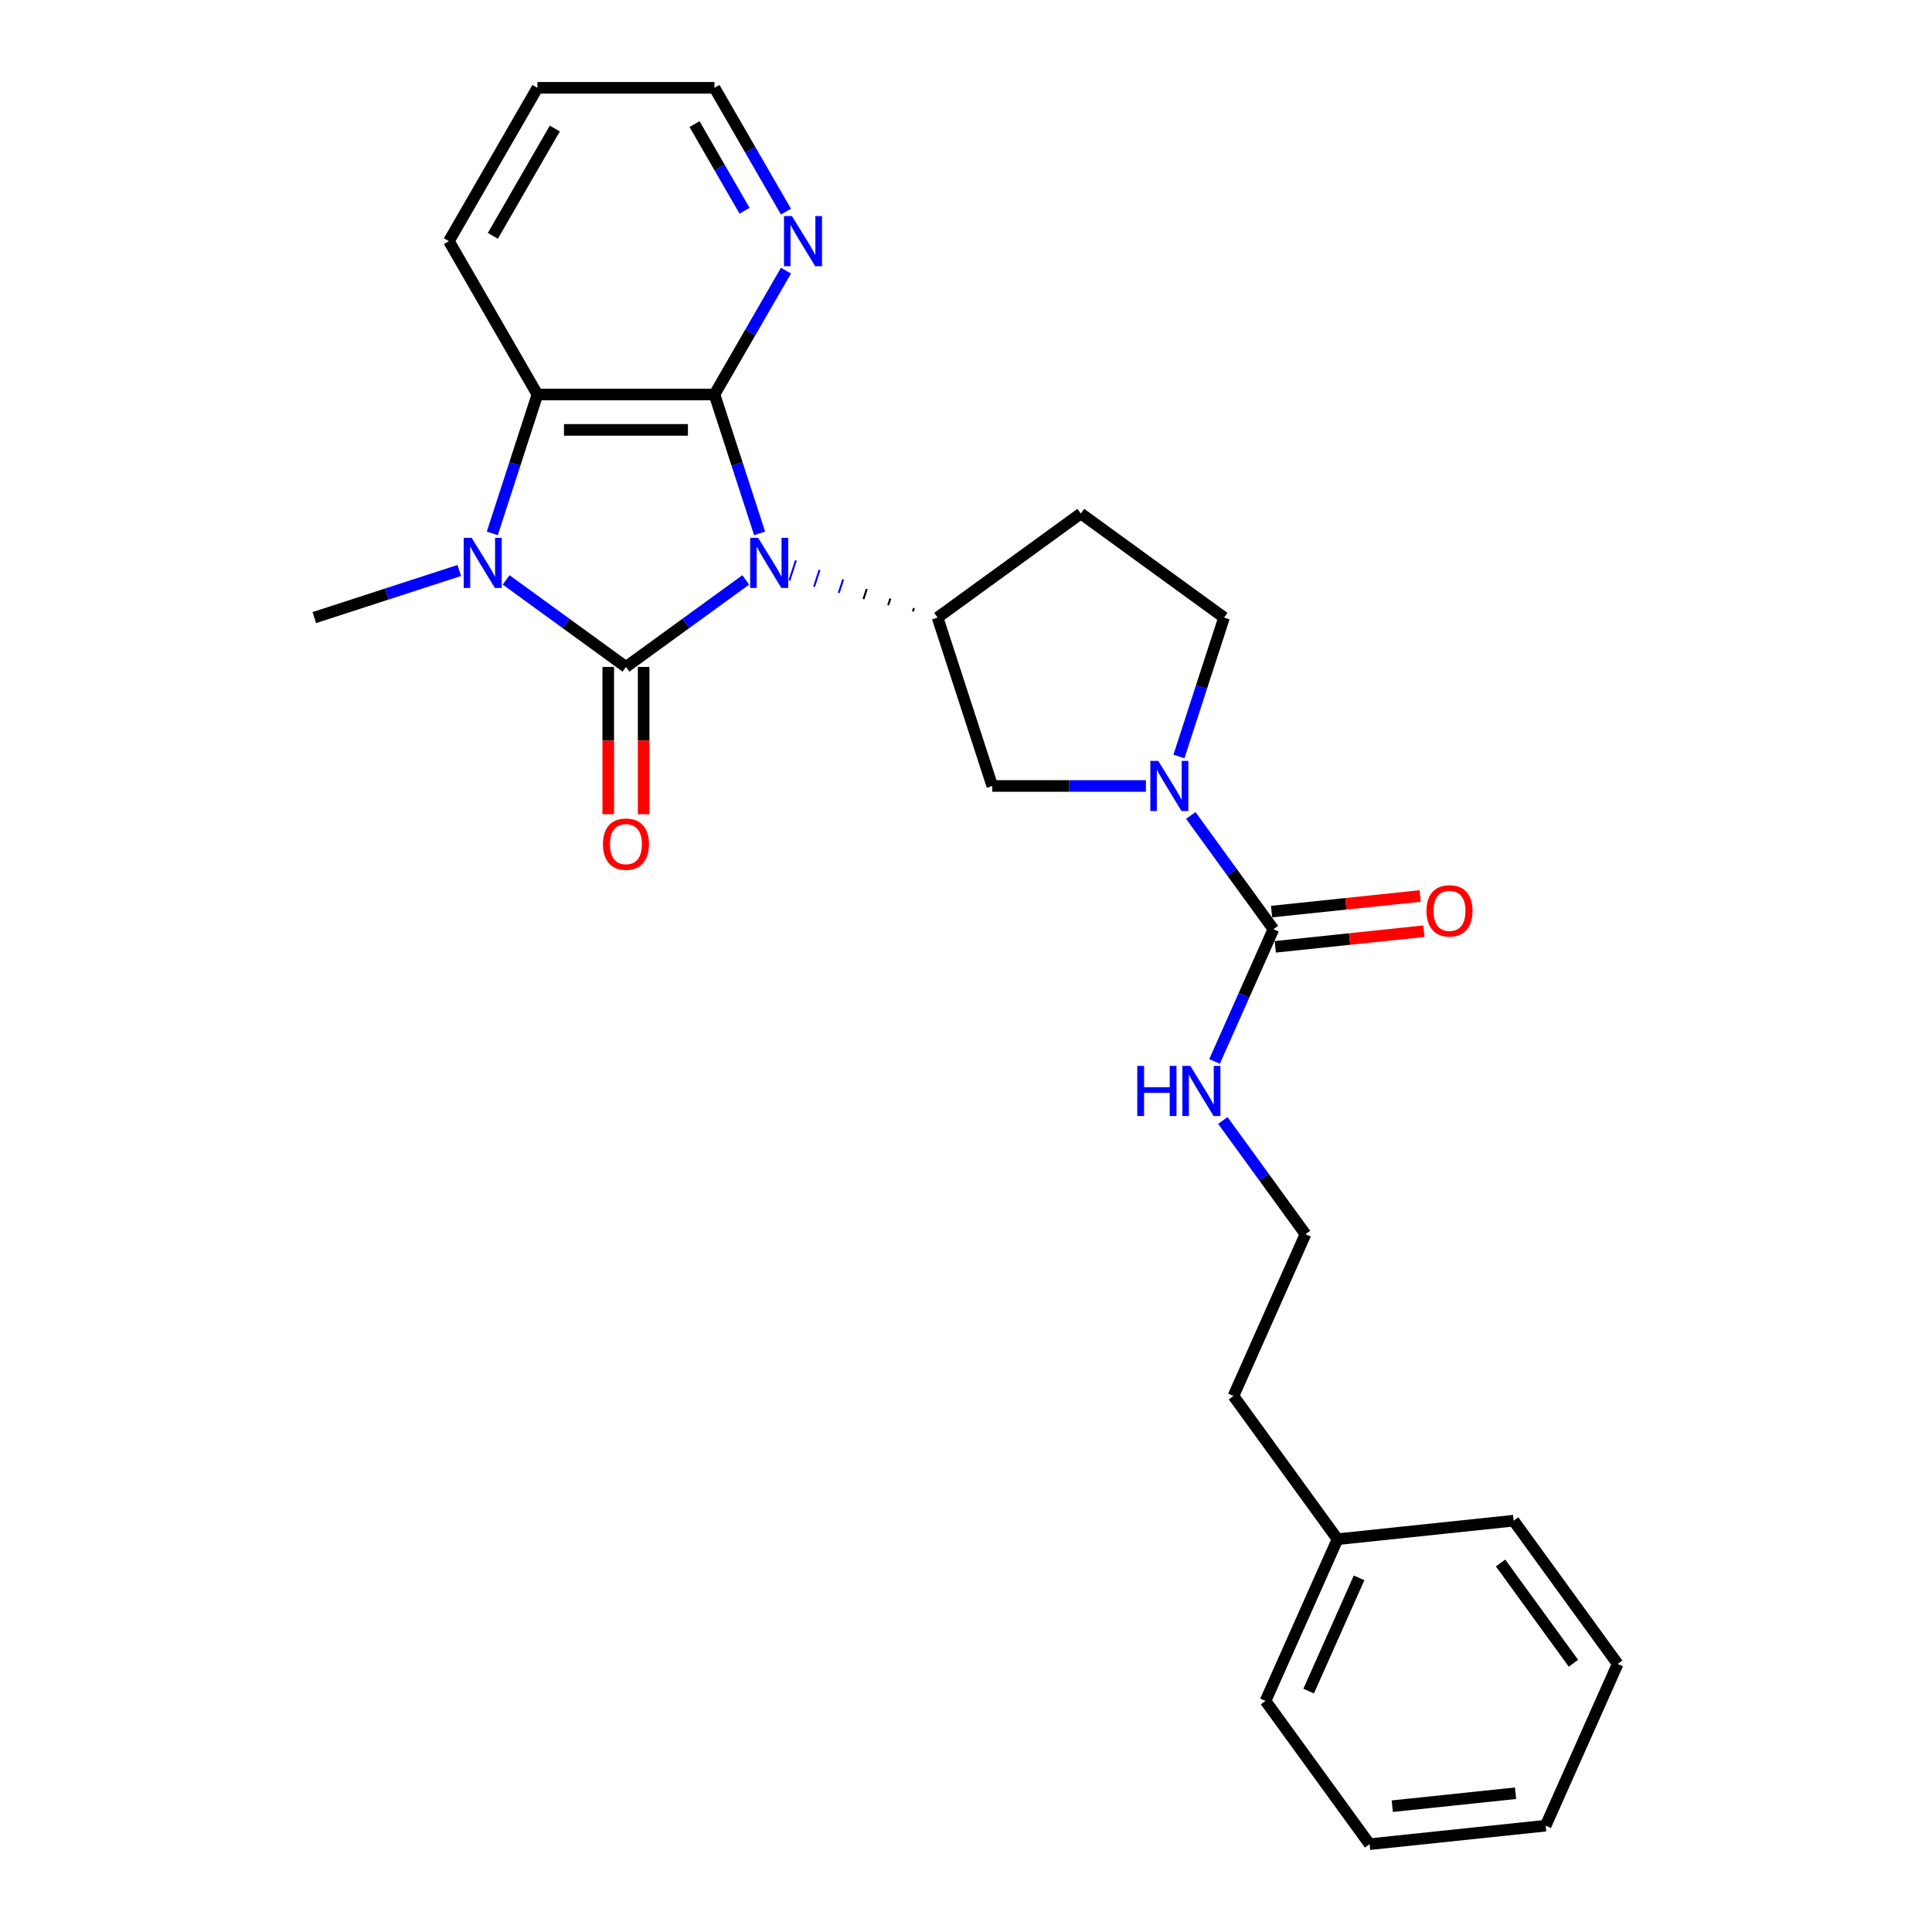 <?xml version='1.0' encoding='iso-8859-1'?>
<svg version='1.1' baseProfile='full'
              xmlns='http://www.w3.org/2000/svg'
                      xmlns:rdkit='http://www.rdkit.org/xml'
                      xmlns:xlink='http://www.w3.org/1999/xlink'
                  xml:space='preserve'
width='1000px' height='1000px' viewBox='0 0 1000 1000'>
<!-- END OF HEADER -->
<rect style='opacity:1.0;fill:#FFFFFF;stroke:none' width='1000' height='1000' x='0' y='0'> </rect>
<path class='bond-0' d='M 385.997,300.159 L 354.993,322.684' style='fill:none;fill-rule:evenodd;stroke:#0000FF;stroke-width:6px;stroke-linecap:butt;stroke-linejoin:miter;stroke-opacity:1' />
<path class='bond-0' d='M 354.993,322.684 L 323.99,345.21' style='fill:none;fill-rule:evenodd;stroke:#000000;stroke-width:6px;stroke-linecap:butt;stroke-linejoin:miter;stroke-opacity:1' />
<path class='bond-1' d='M 393.17,276.076 L 381.491,240.13' style='fill:none;fill-rule:evenodd;stroke:#0000FF;stroke-width:6px;stroke-linecap:butt;stroke-linejoin:miter;stroke-opacity:1' />
<path class='bond-1' d='M 381.491,240.13 L 369.811,204.185' style='fill:none;fill-rule:evenodd;stroke:#000000;stroke-width:6px;stroke-linecap:butt;stroke-linejoin:miter;stroke-opacity:1' />
<path class='bond-4' d='M 473.068,314.728 L 472.501,316.471' style='fill:none;fill-rule:evenodd;stroke:#000000;stroke-width:1.0px;stroke-linecap:butt;stroke-linejoin:miter;stroke-opacity:1' />
<path class='bond-4' d='M 460.847,309.794 L 459.714,313.28' style='fill:none;fill-rule:evenodd;stroke:#000000;stroke-width:1.0px;stroke-linecap:butt;stroke-linejoin:miter;stroke-opacity:1' />
<path class='bond-4' d='M 448.626,304.859 L 446.927,310.089' style='fill:none;fill-rule:evenodd;stroke:#000000;stroke-width:1.0px;stroke-linecap:butt;stroke-linejoin:miter;stroke-opacity:1' />
<path class='bond-4' d='M 436.405,299.925 L 434.139,306.898' style='fill:none;fill-rule:evenodd;stroke:#0000FF;stroke-width:1.0px;stroke-linecap:butt;stroke-linejoin:miter;stroke-opacity:1' />
<path class='bond-4' d='M 424.184,294.991 L 421.352,303.706' style='fill:none;fill-rule:evenodd;stroke:#0000FF;stroke-width:1.0px;stroke-linecap:butt;stroke-linejoin:miter;stroke-opacity:1' />
<path class='bond-4' d='M 411.963,290.056 L 408.565,300.515' style='fill:none;fill-rule:evenodd;stroke:#0000FF;stroke-width:1.0px;stroke-linecap:butt;stroke-linejoin:miter;stroke-opacity:1' />
<path class='bond-2' d='M 323.99,345.21 L 292.986,322.684' style='fill:none;fill-rule:evenodd;stroke:#000000;stroke-width:6px;stroke-linecap:butt;stroke-linejoin:miter;stroke-opacity:1' />
<path class='bond-2' d='M 292.986,322.684 L 261.982,300.159' style='fill:none;fill-rule:evenodd;stroke:#0000FF;stroke-width:6px;stroke-linecap:butt;stroke-linejoin:miter;stroke-opacity:1' />
<path class='bond-9' d='M 314.825,345.21 L 314.825,383.324' style='fill:none;fill-rule:evenodd;stroke:#000000;stroke-width:6px;stroke-linecap:butt;stroke-linejoin:miter;stroke-opacity:1' />
<path class='bond-9' d='M 314.825,383.324 L 314.825,421.439' style='fill:none;fill-rule:evenodd;stroke:#FF0000;stroke-width:6px;stroke-linecap:butt;stroke-linejoin:miter;stroke-opacity:1' />
<path class='bond-9' d='M 333.154,345.21 L 333.154,383.324' style='fill:none;fill-rule:evenodd;stroke:#000000;stroke-width:6px;stroke-linecap:butt;stroke-linejoin:miter;stroke-opacity:1' />
<path class='bond-9' d='M 333.154,383.324 L 333.154,421.439' style='fill:none;fill-rule:evenodd;stroke:#FF0000;stroke-width:6px;stroke-linecap:butt;stroke-linejoin:miter;stroke-opacity:1' />
<path class='bond-3' d='M 369.811,204.185 L 278.168,204.185' style='fill:none;fill-rule:evenodd;stroke:#000000;stroke-width:6px;stroke-linecap:butt;stroke-linejoin:miter;stroke-opacity:1' />
<path class='bond-3' d='M 356.065,222.514 L 291.914,222.514' style='fill:none;fill-rule:evenodd;stroke:#000000;stroke-width:6px;stroke-linecap:butt;stroke-linejoin:miter;stroke-opacity:1' />
<path class='bond-8' d='M 369.811,204.185 L 388.315,172.137' style='fill:none;fill-rule:evenodd;stroke:#000000;stroke-width:6px;stroke-linecap:butt;stroke-linejoin:miter;stroke-opacity:1' />
<path class='bond-8' d='M 388.315,172.137 L 406.818,140.088' style='fill:none;fill-rule:evenodd;stroke:#0000FF;stroke-width:6px;stroke-linecap:butt;stroke-linejoin:miter;stroke-opacity:1' />
<path class='bond-14' d='M 237.715,295.286 L 200.203,307.474' style='fill:none;fill-rule:evenodd;stroke:#0000FF;stroke-width:6px;stroke-linecap:butt;stroke-linejoin:miter;stroke-opacity:1' />
<path class='bond-14' d='M 200.203,307.474 L 162.691,319.663' style='fill:none;fill-rule:evenodd;stroke:#000000;stroke-width:6px;stroke-linecap:butt;stroke-linejoin:miter;stroke-opacity:1' />
<path class='bond-26' d='M 254.809,276.076 L 266.489,240.13' style='fill:none;fill-rule:evenodd;stroke:#0000FF;stroke-width:6px;stroke-linecap:butt;stroke-linejoin:miter;stroke-opacity:1' />
<path class='bond-26' d='M 266.489,240.13 L 278.168,204.185' style='fill:none;fill-rule:evenodd;stroke:#000000;stroke-width:6px;stroke-linecap:butt;stroke-linejoin:miter;stroke-opacity:1' />
<path class='bond-15' d='M 278.168,204.185 L 232.346,124.82' style='fill:none;fill-rule:evenodd;stroke:#000000;stroke-width:6px;stroke-linecap:butt;stroke-linejoin:miter;stroke-opacity:1' />
<path class='bond-7' d='M 485.289,319.663 L 513.608,406.821' style='fill:none;fill-rule:evenodd;stroke:#000000;stroke-width:6px;stroke-linecap:butt;stroke-linejoin:miter;stroke-opacity:1' />
<path class='bond-10' d='M 485.289,319.663 L 559.43,265.796' style='fill:none;fill-rule:evenodd;stroke:#000000;stroke-width:6px;stroke-linecap:butt;stroke-linejoin:miter;stroke-opacity:1' />
<path class='bond-5' d='M 593.118,406.821 L 553.363,406.821' style='fill:none;fill-rule:evenodd;stroke:#0000FF;stroke-width:6px;stroke-linecap:butt;stroke-linejoin:miter;stroke-opacity:1' />
<path class='bond-5' d='M 553.363,406.821 L 513.608,406.821' style='fill:none;fill-rule:evenodd;stroke:#000000;stroke-width:6px;stroke-linecap:butt;stroke-linejoin:miter;stroke-opacity:1' />
<path class='bond-6' d='M 616.344,422.088 L 637.731,451.525' style='fill:none;fill-rule:evenodd;stroke:#0000FF;stroke-width:6px;stroke-linecap:butt;stroke-linejoin:miter;stroke-opacity:1' />
<path class='bond-6' d='M 637.731,451.525 L 659.118,480.962' style='fill:none;fill-rule:evenodd;stroke:#000000;stroke-width:6px;stroke-linecap:butt;stroke-linejoin:miter;stroke-opacity:1' />
<path class='bond-27' d='M 610.212,391.553 L 621.891,355.608' style='fill:none;fill-rule:evenodd;stroke:#0000FF;stroke-width:6px;stroke-linecap:butt;stroke-linejoin:miter;stroke-opacity:1' />
<path class='bond-27' d='M 621.891,355.608 L 633.57,319.663' style='fill:none;fill-rule:evenodd;stroke:#000000;stroke-width:6px;stroke-linecap:butt;stroke-linejoin:miter;stroke-opacity:1' />
<path class='bond-12' d='M 660.076,490.076 L 698.544,486.033' style='fill:none;fill-rule:evenodd;stroke:#000000;stroke-width:6px;stroke-linecap:butt;stroke-linejoin:miter;stroke-opacity:1' />
<path class='bond-12' d='M 698.544,486.033 L 737.012,481.989' style='fill:none;fill-rule:evenodd;stroke:#FF0000;stroke-width:6px;stroke-linecap:butt;stroke-linejoin:miter;stroke-opacity:1' />
<path class='bond-12' d='M 658.16,471.847 L 696.628,467.804' style='fill:none;fill-rule:evenodd;stroke:#000000;stroke-width:6px;stroke-linecap:butt;stroke-linejoin:miter;stroke-opacity:1' />
<path class='bond-12' d='M 696.628,467.804 L 735.096,463.761' style='fill:none;fill-rule:evenodd;stroke:#FF0000;stroke-width:6px;stroke-linecap:butt;stroke-linejoin:miter;stroke-opacity:1' />
<path class='bond-13' d='M 659.118,480.962 L 643.879,515.188' style='fill:none;fill-rule:evenodd;stroke:#000000;stroke-width:6px;stroke-linecap:butt;stroke-linejoin:miter;stroke-opacity:1' />
<path class='bond-13' d='M 643.879,515.188 L 628.641,549.414' style='fill:none;fill-rule:evenodd;stroke:#0000FF;stroke-width:6px;stroke-linecap:butt;stroke-linejoin:miter;stroke-opacity:1' />
<path class='bond-18' d='M 406.818,109.552 L 388.315,77.503' style='fill:none;fill-rule:evenodd;stroke:#0000FF;stroke-width:6px;stroke-linecap:butt;stroke-linejoin:miter;stroke-opacity:1' />
<path class='bond-18' d='M 388.315,77.503 L 369.811,45.455' style='fill:none;fill-rule:evenodd;stroke:#000000;stroke-width:6px;stroke-linecap:butt;stroke-linejoin:miter;stroke-opacity:1' />
<path class='bond-18' d='M 385.394,109.102 L 372.442,86.668' style='fill:none;fill-rule:evenodd;stroke:#0000FF;stroke-width:6px;stroke-linecap:butt;stroke-linejoin:miter;stroke-opacity:1' />
<path class='bond-18' d='M 372.442,86.668 L 359.489,64.234' style='fill:none;fill-rule:evenodd;stroke:#000000;stroke-width:6px;stroke-linecap:butt;stroke-linejoin:miter;stroke-opacity:1' />
<path class='bond-11' d='M 559.43,265.796 L 633.57,319.663' style='fill:none;fill-rule:evenodd;stroke:#000000;stroke-width:6px;stroke-linecap:butt;stroke-linejoin:miter;stroke-opacity:1' />
<path class='bond-16' d='M 632.936,579.95 L 654.323,609.386' style='fill:none;fill-rule:evenodd;stroke:#0000FF;stroke-width:6px;stroke-linecap:butt;stroke-linejoin:miter;stroke-opacity:1' />
<path class='bond-16' d='M 654.323,609.386 L 675.71,638.823' style='fill:none;fill-rule:evenodd;stroke:#000000;stroke-width:6px;stroke-linecap:butt;stroke-linejoin:miter;stroke-opacity:1' />
<path class='bond-28' d='M 232.346,124.82 L 278.168,45.455' style='fill:none;fill-rule:evenodd;stroke:#000000;stroke-width:6px;stroke-linecap:butt;stroke-linejoin:miter;stroke-opacity:1' />
<path class='bond-28' d='M 255.093,122.079 L 287.168,66.524' style='fill:none;fill-rule:evenodd;stroke:#000000;stroke-width:6px;stroke-linecap:butt;stroke-linejoin:miter;stroke-opacity:1' />
<path class='bond-19' d='M 675.71,638.823 L 638.435,722.543' style='fill:none;fill-rule:evenodd;stroke:#000000;stroke-width:6px;stroke-linecap:butt;stroke-linejoin:miter;stroke-opacity:1' />
<path class='bond-17' d='M 692.301,796.684 L 638.435,722.543' style='fill:none;fill-rule:evenodd;stroke:#000000;stroke-width:6px;stroke-linecap:butt;stroke-linejoin:miter;stroke-opacity:1' />
<path class='bond-20' d='M 692.301,796.684 L 655.027,880.404' style='fill:none;fill-rule:evenodd;stroke:#000000;stroke-width:6px;stroke-linecap:butt;stroke-linejoin:miter;stroke-opacity:1' />
<path class='bond-20' d='M 703.454,816.697 L 677.362,875.301' style='fill:none;fill-rule:evenodd;stroke:#000000;stroke-width:6px;stroke-linecap:butt;stroke-linejoin:miter;stroke-opacity:1' />
<path class='bond-21' d='M 692.301,796.684 L 783.443,787.105' style='fill:none;fill-rule:evenodd;stroke:#000000;stroke-width:6px;stroke-linecap:butt;stroke-linejoin:miter;stroke-opacity:1' />
<path class='bond-22' d='M 369.811,45.455 L 278.168,45.455' style='fill:none;fill-rule:evenodd;stroke:#000000;stroke-width:6px;stroke-linecap:butt;stroke-linejoin:miter;stroke-opacity:1' />
<path class='bond-24' d='M 655.027,880.404 L 708.893,954.545' style='fill:none;fill-rule:evenodd;stroke:#000000;stroke-width:6px;stroke-linecap:butt;stroke-linejoin:miter;stroke-opacity:1' />
<path class='bond-23' d='M 783.443,787.105 L 837.309,861.246' style='fill:none;fill-rule:evenodd;stroke:#000000;stroke-width:6px;stroke-linecap:butt;stroke-linejoin:miter;stroke-opacity:1' />
<path class='bond-23' d='M 776.695,808.999 L 814.401,860.898' style='fill:none;fill-rule:evenodd;stroke:#000000;stroke-width:6px;stroke-linecap:butt;stroke-linejoin:miter;stroke-opacity:1' />
<path class='bond-25' d='M 837.309,861.246 L 800.035,944.966' style='fill:none;fill-rule:evenodd;stroke:#000000;stroke-width:6px;stroke-linecap:butt;stroke-linejoin:miter;stroke-opacity:1' />
<path class='bond-29' d='M 708.893,954.545 L 800.035,944.966' style='fill:none;fill-rule:evenodd;stroke:#000000;stroke-width:6px;stroke-linecap:butt;stroke-linejoin:miter;stroke-opacity:1' />
<path class='bond-29' d='M 720.649,934.88 L 784.448,928.175' style='fill:none;fill-rule:evenodd;stroke:#000000;stroke-width:6px;stroke-linecap:butt;stroke-linejoin:miter;stroke-opacity:1' />
<path  class='atom-0' d='M 392.394 278.367
L 400.898 292.113
Q 401.741 293.469, 403.098 295.925
Q 404.454 298.382, 404.527 298.528
L 404.527 278.367
L 407.973 278.367
L 407.973 304.32
L 404.417 304.32
L 395.29 289.291
Q 394.227 287.531, 393.09 285.515
Q 391.99 283.499, 391.661 282.875
L 391.661 304.32
L 388.288 304.32
L 388.288 278.367
L 392.394 278.367
' fill='#0000FF'/>
<path  class='atom-3' d='M 244.112 278.367
L 252.616 292.113
Q 253.459 293.469, 254.816 295.925
Q 256.172 298.382, 256.245 298.528
L 256.245 278.367
L 259.691 278.367
L 259.691 304.32
L 256.135 304.32
L 247.008 289.291
Q 245.945 287.531, 244.808 285.515
Q 243.709 283.499, 243.379 282.875
L 243.379 304.32
L 240.006 304.32
L 240.006 278.367
L 244.112 278.367
' fill='#0000FF'/>
<path  class='atom-6' d='M 599.514 393.844
L 608.019 407.59
Q 608.862 408.947, 610.218 411.403
Q 611.575 413.859, 611.648 414.005
L 611.648 393.844
L 615.094 393.844
L 615.094 419.797
L 611.538 419.797
L 602.41 404.768
Q 601.347 403.008, 600.211 400.992
Q 599.111 398.976, 598.781 398.353
L 598.781 419.797
L 595.409 419.797
L 595.409 393.844
L 599.514 393.844
' fill='#0000FF'/>
<path  class='atom-9' d='M 409.896 111.843
L 418.401 125.59
Q 419.244 126.946, 420.6 129.402
Q 421.956 131.858, 422.03 132.005
L 422.03 111.843
L 425.475 111.843
L 425.475 137.797
L 421.92 137.797
L 412.792 122.767
Q 411.729 121.008, 410.593 118.991
Q 409.493 116.975, 409.163 116.352
L 409.163 137.797
L 405.79 137.797
L 405.79 111.843
L 409.896 111.843
' fill='#0000FF'/>
<path  class='atom-10' d='M 312.076 436.927
Q 312.076 430.695, 315.155 427.212
Q 318.234 423.73, 323.99 423.73
Q 329.745 423.73, 332.824 427.212
Q 335.903 430.695, 335.903 436.927
Q 335.903 443.232, 332.787 446.824
Q 329.671 450.38, 323.99 450.38
Q 318.271 450.38, 315.155 446.824
Q 312.076 443.268, 312.076 436.927
M 323.99 447.447
Q 327.949 447.447, 330.075 444.808
Q 332.237 442.132, 332.237 436.927
Q 332.237 431.831, 330.075 429.265
Q 327.949 426.662, 323.99 426.662
Q 320.031 426.662, 317.868 429.228
Q 315.742 431.794, 315.742 436.927
Q 315.742 442.169, 317.868 444.808
Q 320.031 447.447, 323.99 447.447
' fill='#FF0000'/>
<path  class='atom-13' d='M 738.345 471.456
Q 738.345 465.224, 741.425 461.741
Q 744.504 458.259, 750.259 458.259
Q 756.014 458.259, 759.093 461.741
Q 762.173 465.224, 762.173 471.456
Q 762.173 477.761, 759.057 481.353
Q 755.941 484.909, 750.259 484.909
Q 744.54 484.909, 741.425 481.353
Q 738.345 477.797, 738.345 471.456
M 750.259 481.976
Q 754.218 481.976, 756.344 479.337
Q 758.507 476.661, 758.507 471.456
Q 758.507 466.36, 756.344 463.794
Q 754.218 461.192, 750.259 461.192
Q 746.3 461.192, 744.137 463.758
Q 742.011 466.324, 742.011 471.456
Q 742.011 476.698, 744.137 479.337
Q 746.3 481.976, 750.259 481.976
' fill='#FF0000'/>
<path  class='atom-14' d='M 588.65 551.705
L 592.169 551.705
L 592.169 562.739
L 605.439 562.739
L 605.439 551.705
L 608.958 551.705
L 608.958 577.659
L 605.439 577.659
L 605.439 565.672
L 592.169 565.672
L 592.169 577.659
L 588.65 577.659
L 588.65 551.705
' fill='#0000FF'/>
<path  class='atom-14' d='M 616.106 551.705
L 624.611 565.452
Q 625.454 566.808, 626.81 569.264
Q 628.166 571.72, 628.24 571.867
L 628.24 551.705
L 631.686 551.705
L 631.686 577.659
L 628.13 577.659
L 619.002 562.629
Q 617.939 560.87, 616.803 558.853
Q 615.703 556.837, 615.373 556.214
L 615.373 577.659
L 612.001 577.659
L 612.001 551.705
L 616.106 551.705
' fill='#0000FF'/>
</svg>
